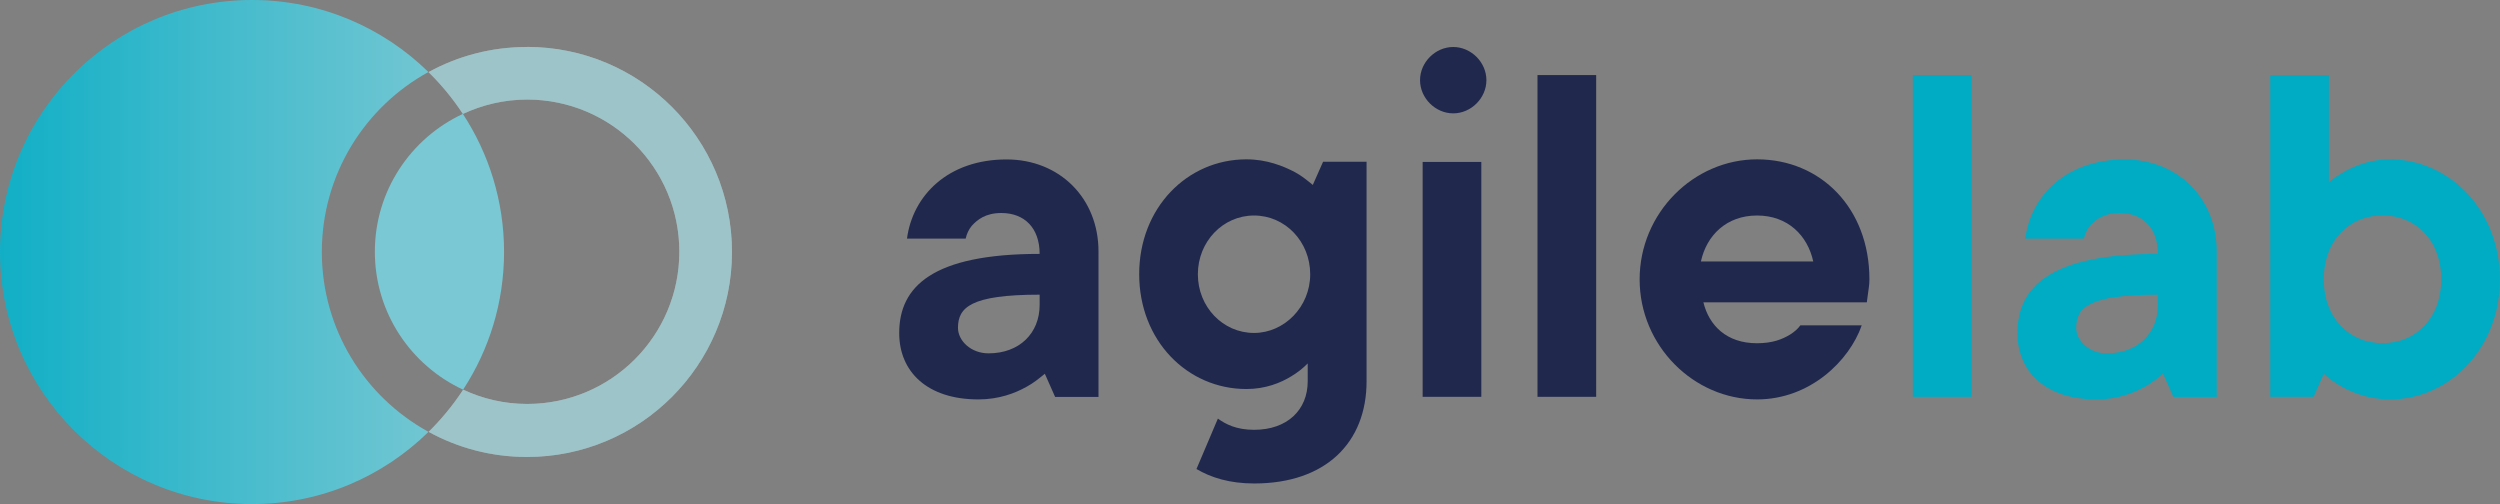 <?xml version="1.0" encoding="UTF-8"?><svg id="Livello_1" xmlns="http://www.w3.org/2000/svg" xmlns:xlink="http://www.w3.org/1999/xlink" viewBox="0 0 269.71 54.38"><rect x="0" y="0" width="269.71" height="54.38" fill="#808080" stroke="none"/><defs><style>.cls-1{fill:none;}.cls-2{fill:url(#Nuovo_campione_sfumatura_4);}.cls-3{fill:#00abc4;}.cls-4{fill:#20284d;}.cls-5,.cls-6{fill:#7ac8d3;}.cls-6,.cls-7{opacity:.5;}.cls-7{fill:#fff;}</style><linearGradient id="Nuovo_campione_sfumatura_4" x1="-7.91" y1="27.19" x2="50.29" y2="27.19" gradientUnits="userSpaceOnUse"><stop offset="0" stop-color="#00abc4"/><stop offset="1" stop-color="#7ac8d3"/></linearGradient></defs><path class="cls-4" d="m112.71,40.33c-.61.5-1.21.99-1.93,1.38-1.27.72-3.03,1.38-5.23,1.38-5.51,0-8.54-2.98-8.54-7.16,0-5.01,3.58-8.54,15.15-8.54,0-2.81-1.65-4.41-4.13-4.41-1.71,0-2.59.72-3.19,1.38-.33.39-.55.88-.66,1.38h-6.33c.61-4.63,4.41-8.54,10.74-8.54,5.73,0,9.92,4.19,9.92,9.92v15.7h-4.68l-1.1-2.48Zm-.55-8.54c-7.44,0-8.81,1.38-8.81,3.58,0,1.38,1.38,2.75,3.3,2.75,3.31,0,5.51-2.15,5.51-5.23v-1.1Z"/><path class="cls-4" d="m153.2,8.65c0-1.93,1.65-3.58,3.58-3.58s3.58,1.65,3.58,3.58-1.65,3.58-3.58,3.58-3.58-1.65-3.58-3.58Z"/><path class="cls-4" d="m165.87,8.1h6.33v34.71h-6.33V8.1Z"/><path class="cls-4" d="m200.85,35.1c-1.32,3.8-5.56,7.99-11.29,7.99-6.83,0-12.67-5.78-12.67-12.95s5.84-12.95,12.67-12.95,12.12,5.23,12.12,12.95c0,.61-.11,1.16-.17,1.65l-.11.83h-17.63c.61,2.48,2.48,4.41,5.78,4.41,1.71,0,2.75-.44,3.58-.94.44-.28.83-.61,1.1-.99h6.61Zm-5.23-6.89c-.61-2.81-2.75-4.96-6.06-4.96s-5.45,2.15-6.06,4.96h12.12Z"/><path class="cls-3" d="m206.36,8.1h6.33v34.71h-6.33V8.1Z"/><path class="cls-3" d="m233.35,40.33c-.61.5-1.21.99-1.93,1.38-1.27.72-3.03,1.38-5.23,1.38-5.51,0-8.54-2.98-8.54-7.16,0-5.01,3.58-8.54,15.15-8.54,0-2.81-1.65-4.41-4.13-4.41-1.71,0-2.59.72-3.19,1.38-.33.39-.55.88-.66,1.38h-6.33c.61-4.63,4.41-8.54,10.74-8.54,5.73,0,9.92,4.19,9.92,9.92v15.7h-4.68l-1.1-2.48Zm-.55-8.54c-7.44,0-8.81,1.38-8.81,3.58,0,1.38,1.38,2.75,3.3,2.75,3.31,0,5.51-2.15,5.51-5.23v-1.1Z"/><path class="cls-3" d="m244.92,8.1h6.33v11.57c.5-.44,1.1-.83,1.76-1.21,1.16-.61,2.7-1.27,4.85-1.27,6.34,0,11.84,5.45,11.84,12.95s-5.51,12.95-11.84,12.95c-2.2,0-3.97-.66-5.23-1.38-.72-.39-1.38-.88-1.93-1.38l-1.1,2.48h-4.68V8.1Zm18.45,22.03c0-4.19-2.75-6.89-6.33-6.89s-6.34,2.7-6.34,6.89,2.75,6.89,6.34,6.89,6.33-2.7,6.33-6.89Z"/><rect class="cls-4" x="153.48" y="17.47" width="6.33" height="25.34"/><path class="cls-4" d="m142.73,17.47l-1.1,2.48c-.61-.5-1.21-.99-1.93-1.38-1.27-.66-3.03-1.38-5.23-1.38-6.39,0-11.57,5.23-11.57,12.39s5.18,12.39,11.57,12.39c2.04,0,3.69-.66,4.85-1.38.66-.39,1.27-.88,1.76-1.38v1.93c0,3.08-2.2,5.23-5.78,5.23-1.93,0-3.08-.61-3.91-1.21,0,0,0,0,0,0l-2.31,5.44c1.57.93,3.59,1.56,6.23,1.56,7.71,0,12.12-4.41,12.12-11.02v-23.69h-4.68Zm-7.44,18.45c-3.36,0-6.06-2.81-6.06-6.33s2.7-6.34,6.06-6.34,6.06,2.81,6.06,6.34-2.81,6.33-6.06,6.33Z"/><path class="cls-7" d="m56.84,5.07c-3.85,0-7.46.98-10.61,2.71,1.39,1.36,2.64,2.88,3.71,4.51,2.11-.98,4.45-1.55,6.93-1.55,9.07,0,16.42,7.35,16.42,16.42s-7.35,16.42-16.42,16.42c-2.47,0-4.8-.56-6.9-1.54-1.08,1.65-2.33,3.17-3.73,4.55,3.15,1.73,6.76,2.71,10.61,2.71,12.21,0,22.12-9.9,22.12-22.12s-9.9-22.12-22.12-22.12Z"/><path class="cls-1" d="m49.96,42.05c2.1.98,4.43,1.54,6.9,1.54,9.07,0,16.42-7.35,16.42-16.42s-7.35-16.42-16.42-16.42c-2.48,0-4.82.57-6.93,1.55,2.81,4.28,4.45,9.4,4.45,14.9s-1.63,10.58-4.42,14.86Z"/><path class="cls-6" d="m56.84,5.07c-3.85,0-7.46.98-10.61,2.71,1.39,1.36,2.64,2.88,3.71,4.51,2.11-.98,4.45-1.55,6.93-1.55,9.07,0,16.42,7.35,16.42,16.42s-7.35,16.42-16.42,16.42c-2.47,0-4.8-.56-6.9-1.54-1.08,1.65-2.33,3.17-3.73,4.55,3.15,1.73,6.76,2.71,10.61,2.71,12.21,0,22.12-9.9,22.12-22.12s-9.9-22.12-22.12-22.12Z"/><path class="cls-5" d="m49.93,12.29c-5.6,2.61-9.49,8.28-9.49,14.87s3.9,12.27,9.52,14.88c2.79-4.27,4.42-9.37,4.42-14.86s-1.64-10.62-4.45-14.9Z"/><path class="cls-2" d="m34.72,27.18c0-8.37,4.65-15.65,11.5-19.41C41.32,2.97,34.6,0,27.19,0,12.17,0,0,12.17,0,27.19s12.17,27.19,27.19,27.19c7.42,0,14.13-2.97,19.04-7.79-6.86-3.76-11.51-11.04-11.51-19.41Z"/></svg>
